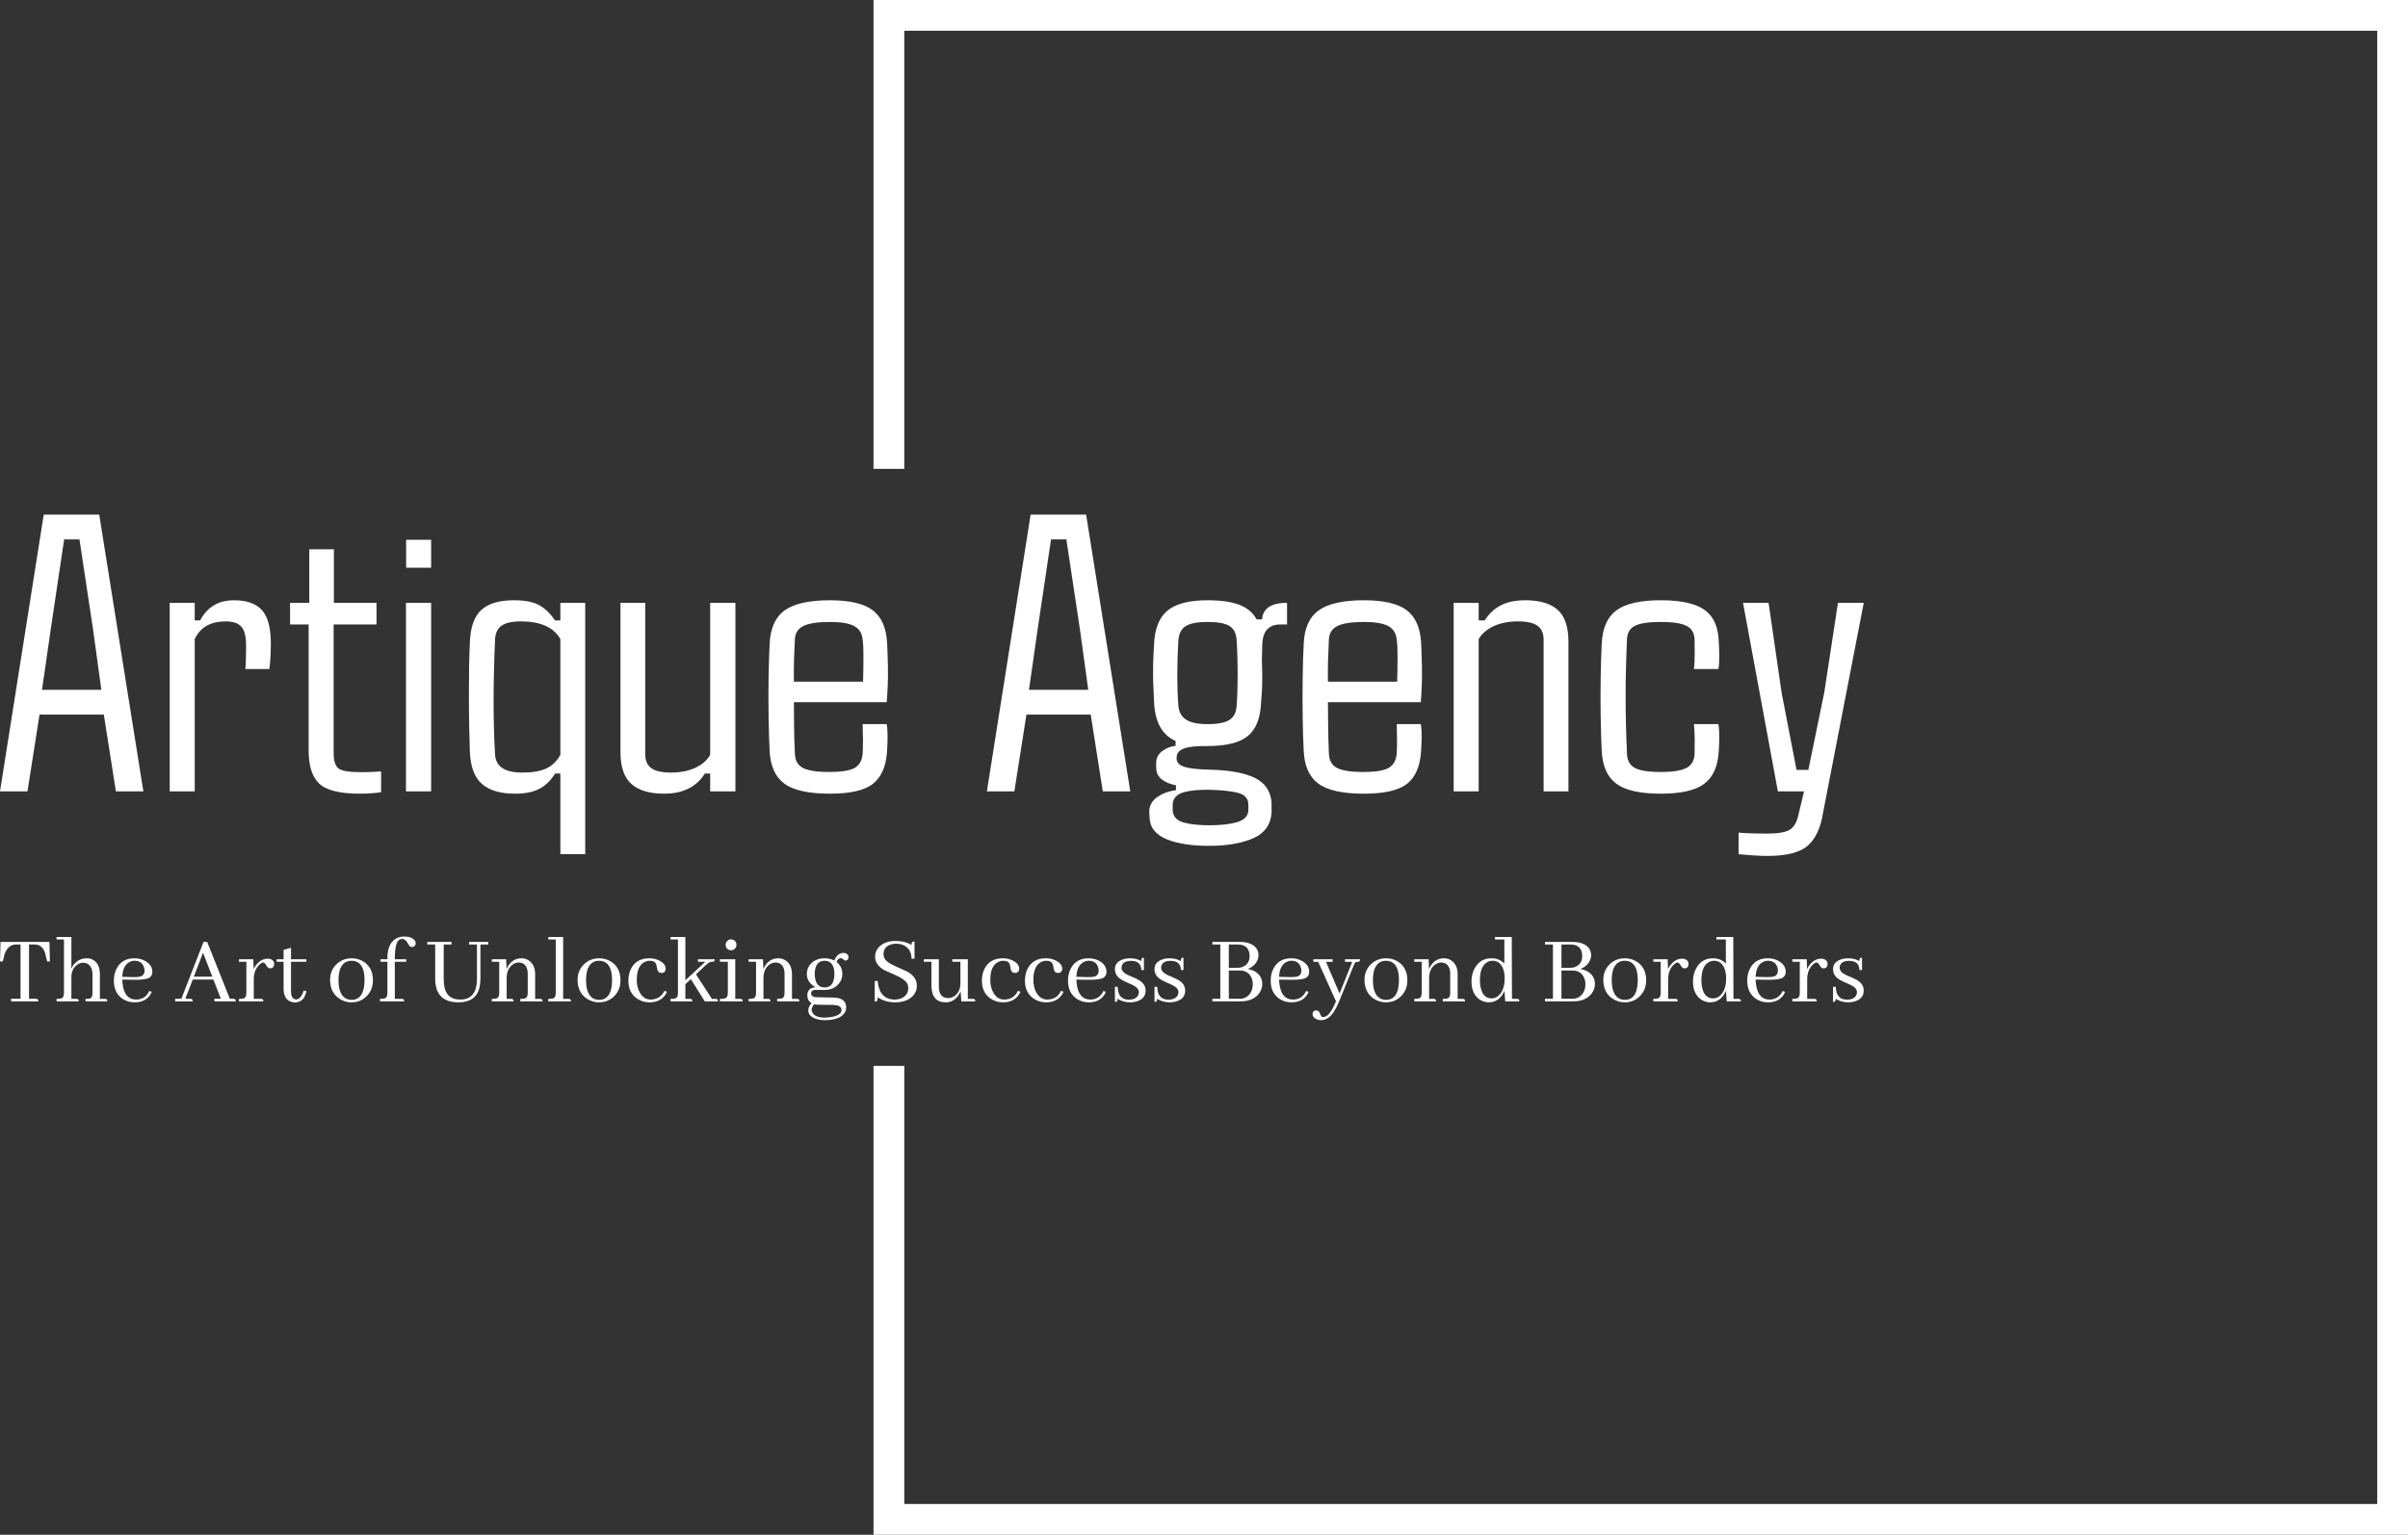 <svg width="400" height="255" viewBox="0 0 400 255" fill="none" xmlns="http://www.w3.org/2000/svg">
<rect x="0" y="0" width="400" height="255" fill="#333333" stroke="none"/>
<g clip-path="url(#clip0_2051_889)">
<path d="M6.567 118.731L4.563 131.487H0L7.266 85.5H16.483L23.815 131.487H19.252L17.248 118.731H6.567ZM10.655 89.616L8.426 104.589L6.976 114.615H16.839L15.455 104.563L13.2 89.616H10.655ZM32.347 106.172V131.487H28.193V100.157H32.347V103.085H33.243C33.806 102.012 34.549 101.186 35.472 100.605C36.395 100.025 37.542 99.734 38.914 99.734C40.971 99.734 42.5 100.275 43.502 101.357C44.496 102.439 44.993 104.312 44.993 106.977C44.993 107.557 44.975 108.243 44.94 109.035C44.896 109.835 44.83 110.543 44.742 111.159H40.746C40.791 110.948 40.817 110.574 40.826 110.037C40.843 109.501 40.856 108.964 40.865 108.428C40.874 107.891 40.878 107.526 40.878 107.333C40.878 105.741 40.61 104.664 40.074 104.101C39.538 103.529 38.681 103.243 37.503 103.243C34.988 103.243 33.27 104.22 32.347 106.172ZM59.801 131.87C56.452 131.87 54.193 131.311 53.023 130.194C51.854 129.078 51.269 127.253 51.269 124.72V103.758H48.184V100.157H51.375V91.265H55.463V100.157H62.544V103.758H55.423V125.168C55.423 126.356 55.669 127.174 56.162 127.622C56.663 128.071 57.911 128.295 59.907 128.295C60.715 128.295 61.34 128.282 61.779 128.255C62.219 128.22 62.729 128.194 63.309 128.176V131.619C62.799 131.707 62.241 131.769 61.634 131.804C61.036 131.848 60.425 131.87 59.801 131.87ZM71.616 89.682V94.326H67.463V89.682H71.616ZM71.616 100.157V131.487H67.436V100.157H71.616ZM97.212 100.157V141.922H93.084V128.519H92.214C91.466 129.706 90.583 130.559 89.563 131.078C88.543 131.606 87.207 131.87 85.555 131.87C83.128 131.87 81.3 131.333 80.069 130.26C78.829 129.188 78.157 127.415 78.051 124.944C78.007 123.871 77.972 122.565 77.946 121.026C77.911 119.478 77.893 117.838 77.893 116.106C77.893 114.382 77.902 112.693 77.919 111.04C77.946 109.386 77.99 107.927 78.051 106.66C78.157 104.162 78.794 102.386 79.963 101.331C81.133 100.266 82.944 99.734 85.396 99.734C87.198 99.734 88.592 100.007 89.576 100.552C90.561 101.098 91.431 101.942 92.187 103.085H93.084V100.157H97.212ZM86.715 128.361C88.429 128.361 89.77 128.137 90.737 127.688C91.704 127.239 92.486 126.488 93.084 125.432V106.172C91.968 104.22 89.779 103.243 86.517 103.243C85.04 103.243 83.968 103.485 83.3 103.969C82.632 104.453 82.275 105.231 82.231 106.304C82.082 109.655 82.003 112.948 81.994 116.185C81.985 119.43 82.064 122.468 82.231 125.3C82.319 127.341 83.814 128.361 86.715 128.361ZM110.306 131.87C107.906 131.87 106.099 131.333 104.886 130.26C103.673 129.188 103.066 127.415 103.066 124.944V100.157H107.181V125.3C107.181 126.356 107.515 127.13 108.183 127.622C108.851 128.115 109.937 128.361 111.44 128.361C112.961 128.361 114.297 128.106 115.449 127.596C116.591 127.077 117.431 126.356 117.967 125.432V100.157H122.16V131.487H117.967V128.519H117.097C115.681 130.753 113.418 131.87 110.306 131.87ZM137.866 131.87C134.323 131.87 131.795 131.311 130.283 130.194C128.771 129.078 127.958 127.253 127.844 124.72C127.765 123.137 127.708 121.268 127.672 119.113C127.637 116.967 127.637 114.813 127.672 112.649C127.708 110.477 127.765 108.586 127.844 106.977C127.958 104.382 128.793 102.527 130.349 101.41C131.905 100.293 134.411 99.734 137.866 99.734C141.127 99.734 143.488 100.28 144.947 101.37C146.406 102.47 147.211 104.272 147.36 106.779C147.404 107.535 147.448 108.846 147.492 110.71C147.536 112.583 147.47 114.571 147.294 116.673H131.879C131.879 118.027 131.888 119.399 131.905 120.789C131.923 122.187 131.967 123.638 132.037 125.142C132.055 126.32 132.503 127.138 133.382 127.596C134.261 128.044 135.712 128.268 137.734 128.268C139.729 128.268 141.136 128.044 141.954 127.596C142.771 127.138 143.219 126.32 143.299 125.142C143.369 123.964 143.369 122.354 143.299 120.314H147.294C147.4 120.938 147.448 121.664 147.439 122.49C147.43 123.317 147.404 124.06 147.36 124.72C147.211 127.253 146.441 129.078 145.052 130.194C143.672 131.311 141.277 131.87 137.866 131.87ZM131.879 113.256H143.365C143.408 111.796 143.43 110.402 143.43 109.074C143.43 107.737 143.386 106.823 143.299 106.33C143.219 105.257 142.758 104.492 141.914 104.035C141.079 103.569 139.729 103.336 137.866 103.336C135.782 103.336 134.297 103.569 133.409 104.035C132.512 104.492 132.055 105.257 132.037 106.33C131.967 107.579 131.919 108.771 131.892 109.905C131.857 111.049 131.853 112.166 131.879 113.256ZM170.503 118.731L168.498 131.487H163.936L171.201 85.5H180.419L187.751 131.487H183.188L181.184 118.731H170.503ZM174.59 89.616L172.362 104.589L170.924 114.615H180.775L179.39 104.563L177.135 89.616H174.59ZM200.858 140.537C197.939 140.537 195.588 140.172 193.803 139.442C192.019 138.712 191.074 137.564 190.968 135.999C190.968 135.823 190.959 135.616 190.942 135.379C190.915 135.15 190.902 134.904 190.902 134.64C190.99 133.699 191.469 132.938 192.339 132.358C193.21 131.778 194.212 131.421 195.346 131.289V130.485C193.227 130.036 192.133 129.113 192.063 127.714C192.045 127.354 192.045 126.989 192.063 126.619C192.089 125.89 192.427 125.278 193.078 124.786C193.737 124.293 194.471 124.003 195.28 123.915V123.11C193.056 122.143 191.865 120.006 191.707 116.699C191.645 115.415 191.597 114.294 191.561 113.335C191.535 112.385 191.531 111.422 191.548 110.446C191.575 109.461 191.627 108.305 191.707 106.977C191.821 104.426 192.568 102.579 193.948 101.436C195.337 100.302 197.553 99.734 200.594 99.734C202.827 99.734 204.599 99.989 205.908 100.5C207.218 101.018 208.163 101.823 208.744 102.914H209.64C209.79 101.076 211.174 100.157 213.794 100.157V103.758H212.673C210.757 103.758 209.759 104.862 209.68 107.069L209.614 109.615C209.658 110.864 209.68 111.994 209.68 113.005C209.68 114.008 209.614 115.239 209.482 116.699C209.377 119.302 208.647 121.162 207.293 122.279C205.939 123.396 203.706 123.955 200.594 123.955C198.792 123.928 197.482 124.065 196.665 124.364C195.856 124.671 195.452 125.168 195.452 125.854V126.105C195.495 126.729 195.944 127.169 196.797 127.424C197.658 127.688 199.087 127.842 201.082 127.886C204.282 127.965 206.735 128.418 208.44 129.245C210.146 130.071 211.073 131.443 211.223 133.361V135.036C211.073 137.05 210.045 138.47 208.137 139.297C206.221 140.124 203.794 140.537 200.858 140.537ZM200.594 120.314C202.317 120.314 203.535 120.076 204.247 119.601C204.968 119.126 205.359 118.353 205.421 117.28C205.535 115.758 205.592 113.982 205.592 111.95C205.592 109.927 205.535 108.076 205.421 106.396C205.359 105.262 204.963 104.466 204.234 104.009C203.504 103.56 202.291 103.336 200.594 103.336C198.898 103.336 197.684 103.569 196.955 104.035C196.225 104.492 195.821 105.293 195.742 106.436C195.504 110.508 195.504 114.1 195.742 117.214C195.821 118.269 196.238 119.047 196.994 119.549C197.742 120.059 198.942 120.314 200.594 120.314ZM200.95 137.12C202.796 137.12 204.304 136.949 205.473 136.606C206.643 136.263 207.271 135.652 207.359 134.772C207.377 134.535 207.381 134.315 207.372 134.112C207.363 133.91 207.359 133.699 207.359 133.479C207.271 132.556 206.656 131.962 205.513 131.698C204.361 131.426 202.84 131.267 200.95 131.223C199.131 131.188 197.676 131.329 196.586 131.646C195.504 131.971 194.911 132.595 194.805 133.519V134.772C194.911 135.713 195.513 136.342 196.612 136.659C197.702 136.966 199.148 137.12 200.95 137.12ZM226.572 131.87C223.029 131.87 220.502 131.311 218.99 130.194C217.478 129.078 216.669 127.253 216.563 124.72C216.475 123.137 216.418 121.268 216.392 119.113C216.357 116.967 216.357 114.813 216.392 112.649C216.418 110.477 216.475 108.586 216.563 106.977C216.669 104.382 217.499 102.527 219.056 101.41C220.612 100.293 223.117 99.734 226.572 99.734C229.833 99.734 232.194 100.28 233.653 101.37C235.112 102.47 235.917 104.272 236.066 106.779C236.11 107.535 236.154 108.846 236.198 110.71C236.242 112.583 236.18 114.571 236.013 116.673H220.585C220.585 118.027 220.598 119.399 220.625 120.789C220.642 122.187 220.682 123.638 220.743 125.142C220.77 126.32 221.223 127.138 222.102 127.596C222.981 128.044 224.427 128.268 226.44 128.268C228.444 128.268 229.851 128.044 230.66 127.596C231.477 127.138 231.93 126.32 232.018 125.142C232.079 123.964 232.079 122.354 232.018 120.314H236.013C236.119 120.938 236.167 121.664 236.159 122.49C236.141 123.317 236.11 124.06 236.066 124.72C235.917 127.253 235.152 129.078 233.772 130.194C232.383 131.311 229.983 131.87 226.572 131.87ZM220.585 113.256H232.084C232.128 111.796 232.15 110.402 232.15 109.074C232.15 107.737 232.106 106.823 232.018 106.33C231.93 105.257 231.468 104.492 230.633 104.035C229.798 103.569 228.444 103.336 226.572 103.336C224.488 103.336 223.003 103.569 222.115 104.035C221.227 104.492 220.77 105.257 220.743 106.33C220.682 107.579 220.634 108.771 220.598 109.905C220.572 111.049 220.568 112.166 220.585 113.256ZM245.626 106.172V131.487H241.473V100.157H245.626V103.085H246.629C247.297 102.012 248.171 101.186 249.253 100.605C250.334 100.025 251.701 99.734 253.354 99.734C255.78 99.734 257.582 100.266 258.76 101.331C259.947 102.386 260.54 104.162 260.54 106.66V131.487H256.413V106.304C256.413 105.231 256.075 104.453 255.398 103.969C254.721 103.485 253.631 103.243 252.127 103.243C250.633 103.243 249.314 103.498 248.171 104.009C247.037 104.527 246.189 105.249 245.626 106.172ZM285.45 111.159H281.388C281.476 110.411 281.516 109.554 281.507 108.586C281.498 107.619 281.494 106.867 281.494 106.33C281.468 105.196 281.019 104.413 280.149 103.982C279.287 103.551 277.868 103.336 275.89 103.336C273.868 103.336 272.43 103.551 271.578 103.982C270.716 104.413 270.277 105.196 270.259 106.33C270.11 109.707 270.035 112.847 270.035 115.749C270.035 118.66 270.11 121.791 270.259 125.142C270.277 126.32 270.716 127.138 271.578 127.596C272.43 128.044 273.859 128.268 275.863 128.268C277.832 128.268 279.257 128.044 280.136 127.596C281.015 127.138 281.468 126.32 281.494 125.142C281.494 124.562 281.498 123.858 281.507 123.031C281.516 122.205 281.476 121.299 281.388 120.314H285.45C285.555 120.938 285.604 121.664 285.595 122.49C285.586 123.317 285.56 124.06 285.516 124.72C285.384 127.253 284.593 129.078 283.142 130.194C281.701 131.311 279.274 131.87 275.863 131.87C272.426 131.87 269.96 131.311 268.466 130.194C266.98 129.078 266.18 127.253 266.066 124.72C265.987 123.137 265.929 121.268 265.894 119.113C265.859 116.967 265.859 114.813 265.894 112.649C265.929 110.477 265.987 108.586 266.066 106.977C266.18 104.382 266.993 102.527 268.505 101.41C270.017 100.293 272.479 99.734 275.89 99.734C279.283 99.734 281.723 100.28 283.208 101.37C284.703 102.47 285.472 104.272 285.516 106.779C285.56 107.43 285.586 108.168 285.595 108.995C285.604 109.822 285.555 110.543 285.45 111.159ZM293.626 142.212C292.94 142.212 292.118 142.182 291.16 142.12C290.21 142.05 289.424 141.984 288.799 141.922V138.347C290.127 138.453 291.692 138.505 293.494 138.505C295.401 138.505 296.694 138.277 297.371 137.819C298.048 137.353 298.505 136.54 298.742 135.379L299.678 131.487H295.327L289.538 100.157H293.784L295.946 115.09L298.426 127.912H300.39L303.028 115.09L305.309 100.157H309.595L302.83 135.062C302.425 137.595 301.568 139.42 300.258 140.537C298.949 141.654 296.738 142.212 293.626 142.212Z" fill="white"/>
<path d="M1.848 166.374H6.37C6.37 166.133 6.281 165.996 6.104 165.963C6.05 165.951 5.996 165.946 5.942 165.946H4.824V156.931H5.777C6.664 156.931 7.256 157.469 7.552 158.545C7.552 158.587 7.558 158.62 7.569 158.643L7.831 159.744H8.293L8.209 156.503H0.087L0.006 159.744H0.467L0.73 158.643C1.08 157.569 1.677 156.999 2.521 156.931H3.41V165.946H1.848V166.374ZM12.68 165.963H11.859V162.409C11.859 161.412 12.204 160.688 12.896 160.239C13.181 160.053 13.476 159.96 13.781 159.96C14.45 159.96 14.916 160.272 15.179 160.896C15.3 161.193 15.361 161.522 15.361 161.883V164.976C15.361 165.481 15.241 165.783 15 165.882C14.845 165.936 14.582 165.963 14.209 165.963V166.374H17.829C17.829 166.133 17.746 166.002 17.58 165.979C17.537 165.968 17.483 165.963 17.418 165.963H16.593V161.883C16.593 160.688 16.199 159.877 15.411 159.448C15.104 159.295 14.775 159.219 14.425 159.219C13.614 159.219 12.934 159.515 12.384 160.108C12.155 160.359 11.98 160.645 11.859 160.964V155.681H9.394V156.092H10.626V164.976C10.626 165.481 10.484 165.783 10.199 165.882C10.035 165.936 9.767 165.963 9.394 165.963V166.374H13.091C13.091 166.133 13.009 166.002 12.845 165.979C12.803 165.968 12.748 165.963 12.68 165.963ZM22.348 159.63C23.116 159.63 23.625 159.953 23.877 160.6C23.964 160.809 24.008 161.033 24.008 161.273C24.008 161.821 23.745 162.156 23.22 162.277C22.946 162.333 22.557 162.356 22.052 162.345L20.311 162.294C20.364 161.034 20.775 160.212 21.543 159.828C21.794 159.696 22.063 159.63 22.348 159.63ZM25.21 164.794L24.799 164.645C24.415 165.479 23.796 165.95 22.94 166.06C22.83 166.071 22.726 166.077 22.627 166.077C21.476 166.077 20.753 165.392 20.459 164.022C20.371 163.638 20.322 163.216 20.311 162.756L22.284 162.789C23.619 162.81 24.479 162.683 24.863 162.409C25.16 162.191 25.308 161.879 25.308 161.472C25.308 160.727 24.929 160.135 24.173 159.697C23.636 159.378 23.017 159.219 22.314 159.219C20.945 159.219 19.964 159.789 19.371 160.93C19.066 161.52 18.913 162.189 18.913 162.934C18.913 164.295 19.4 165.305 20.375 165.963C20.956 166.347 21.619 166.539 22.365 166.539C23.548 166.539 24.419 166.111 24.978 165.255C25.065 165.102 25.143 164.949 25.21 164.794ZM35.615 166.374H39.167C39.167 166.133 39.08 165.996 38.905 165.963C38.849 165.951 38.794 165.946 38.74 165.946H38.181L34.416 156.503H33.807L30.123 165.946H29.089V166.374H32.015C32.015 166.133 31.928 165.996 31.753 165.963C31.697 165.951 31.642 165.946 31.588 165.946H30.783L32.015 162.756H35.45L36.682 165.946H35.615V166.374ZM33.726 158.299L35.271 162.277H32.194L33.726 158.299ZM43.343 165.963H42.157V162.688C42.157 161.691 42.465 160.891 43.08 160.286C43.32 160.057 43.522 159.937 43.686 159.926C43.873 159.926 44.043 160.063 44.198 160.337C44.373 160.645 44.537 160.82 44.69 160.862C44.755 160.885 44.821 160.896 44.888 160.896C45.216 160.896 45.424 160.737 45.511 160.418C45.534 160.353 45.545 160.288 45.545 160.222C45.545 159.728 45.292 159.426 44.787 159.316C44.68 159.296 44.576 159.286 44.477 159.286C43.82 159.286 43.233 159.566 42.717 160.125C42.476 160.387 42.284 160.683 42.141 161.011L42.077 159.384H39.693V159.795H40.925V164.976C40.925 165.481 40.782 165.783 40.497 165.882C40.334 165.936 40.065 165.963 39.693 165.963V166.374H43.754C43.754 166.133 43.672 166.002 43.508 165.979C43.463 165.968 43.408 165.963 43.343 165.963ZM45.956 159.384V159.795H47.107V164.433C47.184 165.803 47.813 166.511 48.996 166.555C50.004 166.555 50.635 165.936 50.889 164.696C50.889 164.685 50.889 164.673 50.889 164.662L50.444 164.581C50.17 165.491 49.77 165.984 49.242 166.06C48.652 166.038 48.351 165.616 48.34 164.794V159.795H50.889V159.384H48.34V157.474L47.107 157.821V159.384H45.956ZM56.229 162.87C56.229 161.17 56.695 160.134 57.627 159.761C57.869 159.673 58.122 159.63 58.384 159.63C59.601 159.63 60.308 160.398 60.506 161.934C60.537 162.196 60.553 162.486 60.553 162.803C60.553 164.647 60.049 165.727 59.041 166.043C58.843 166.1 58.64 166.128 58.432 166.128C57.325 166.128 56.629 165.47 56.344 164.154C56.267 163.77 56.229 163.342 56.229 162.87ZM58.432 159.219C57.381 159.219 56.504 159.58 55.802 160.303C55.155 160.972 54.832 161.806 54.832 162.803C54.832 164.186 55.336 165.223 56.344 165.912C56.959 166.33 57.639 166.539 58.384 166.539C59.437 166.539 60.308 166.166 60.997 165.42C61.633 164.74 61.95 163.89 61.95 162.87C61.95 161.489 61.441 160.464 60.422 159.795C59.82 159.411 59.157 159.219 58.432 159.219ZM66.735 165.963H65.584V159.795H67.476V159.384H65.584V159.286C65.584 157.411 65.863 156.346 66.422 156.092C66.543 156.039 66.675 156.012 66.816 156.012C67.157 156.012 67.442 156.214 67.671 156.618C67.869 156.971 68.011 157.179 68.099 157.245C68.187 157.31 68.285 157.342 68.395 157.342C68.757 157.342 68.971 157.19 69.038 156.884C69.047 156.828 69.052 156.779 69.052 156.736C69.052 156.329 68.778 156.01 68.23 155.779C67.914 155.66 67.558 155.601 67.163 155.601C66.132 155.601 65.365 156.028 64.86 156.884C64.521 157.475 64.351 158.22 64.351 159.121V159.384H63.2V159.795H64.351V164.976C64.351 165.481 64.209 165.783 63.924 165.882C63.76 165.936 63.491 165.963 63.119 165.963V166.374H67.146C67.146 166.133 67.064 166.002 66.9 165.979C66.855 165.968 66.8 165.963 66.735 165.963ZM70.975 156.503V156.931H72.291V162.671C72.314 165.238 73.591 166.527 76.123 166.539C78.052 166.539 79.219 165.749 79.625 164.17C79.744 163.688 79.804 163.139 79.804 162.523V156.931H81.12V156.503H77.915V156.931H79.228V162.624C79.228 164.751 78.439 165.896 76.861 166.06C76.731 166.071 76.599 166.077 76.467 166.077C75.129 166.077 74.285 165.512 73.934 164.383C73.782 163.889 73.706 163.286 73.706 162.574V156.931H75.005V156.503H70.975ZM84.902 165.963H84.161V162.409C84.195 161.389 84.556 160.655 85.245 160.206C85.541 160.019 85.844 159.926 86.151 159.926C86.82 159.926 87.275 160.238 87.515 160.862C87.614 161.116 87.663 161.401 87.663 161.718V164.976C87.663 165.481 87.52 165.783 87.235 165.882C87.071 165.936 86.803 165.963 86.43 165.963V166.374H90.128C90.128 166.133 90.046 166.002 89.882 165.979C89.839 165.968 89.784 165.963 89.717 165.963H88.895V161.883C88.895 160.787 88.517 160.003 87.761 159.532C87.41 159.323 87.032 159.219 86.626 159.219C85.815 159.219 85.147 159.542 84.622 160.189C84.425 160.44 84.265 160.72 84.144 161.028L84.08 159.384H81.696V159.795H82.928V164.976C82.928 165.481 82.786 165.783 82.501 165.882C82.337 165.936 82.069 165.963 81.696 165.963V166.374H85.312C85.312 166.133 85.231 166.002 85.067 165.979C85.022 165.968 84.967 165.963 84.902 165.963ZM94.438 165.963H93.549V155.681H91.081V156.092H92.317V164.976C92.317 165.481 92.174 165.783 91.889 165.882C91.723 165.936 91.453 165.963 91.081 165.963V166.374H94.849C94.849 166.133 94.766 166.002 94.6 165.979C94.557 165.968 94.503 165.963 94.438 165.963ZM97.347 162.87C97.347 161.17 97.813 160.134 98.745 159.761C98.985 159.673 99.236 159.63 99.499 159.63C100.716 159.63 101.423 160.398 101.62 161.934C101.654 162.196 101.671 162.486 101.671 162.803C101.671 164.647 101.166 165.727 100.156 166.043C99.96 166.1 99.758 166.128 99.549 166.128C98.443 166.128 97.747 165.47 97.462 164.154C97.385 163.77 97.347 163.342 97.347 162.87ZM99.549 159.219C98.497 159.219 97.62 159.58 96.92 160.303C96.271 160.972 95.946 161.806 95.946 162.803C95.946 164.186 96.451 165.223 97.462 165.912C98.075 166.33 98.754 166.539 99.499 166.539C100.552 166.539 101.424 166.166 102.115 165.42C102.751 164.74 103.068 163.89 103.068 162.87C103.068 161.489 102.559 160.464 101.539 159.795C100.936 159.411 100.272 159.219 99.549 159.219ZM104.381 162.951C104.381 164.278 104.87 165.271 105.846 165.929C106.448 166.335 107.133 166.539 107.9 166.539C109.041 166.539 109.902 166.138 110.483 165.336C110.613 165.15 110.716 164.963 110.793 164.777L110.365 164.629C109.961 165.495 109.293 165.973 108.362 166.06C108.274 166.071 108.186 166.077 108.099 166.077C107.32 166.077 106.712 165.687 106.274 164.908C105.944 164.318 105.779 163.616 105.779 162.803C105.779 161.368 106.157 160.409 106.914 159.926C107.232 159.728 107.584 159.63 107.968 159.63C108.558 159.63 108.914 159.86 109.035 160.32C109.057 160.408 109.084 160.545 109.116 160.731C109.183 161.171 109.304 161.445 109.48 161.553C109.59 161.609 109.71 161.643 109.84 161.654C110.212 161.674 110.448 161.52 110.547 161.193C110.569 161.116 110.581 161.044 110.581 160.977C110.581 160.418 110.225 159.957 109.513 159.596C109.008 159.344 108.459 159.219 107.867 159.219C106.398 159.219 105.374 159.816 104.792 161.011C104.518 161.581 104.381 162.228 104.381 162.951ZM114.591 165.963H113.85V163.527L114.756 162.688L117.073 166.374H119.261C119.261 166.133 119.18 166.002 119.016 165.979C118.971 165.968 118.916 165.963 118.851 165.963H118.258L115.611 161.883L117.157 160.435C117.541 160.073 117.831 159.871 118.029 159.828C118.117 159.806 118.215 159.795 118.325 159.795C118.566 159.795 118.697 159.713 118.719 159.549C118.731 159.493 118.736 159.438 118.736 159.384H115.938V159.795H117.174L113.85 162.87V155.681H111.385V156.092H112.618V164.976C112.618 165.481 112.475 165.783 112.19 165.882C112.026 165.936 111.758 165.963 111.385 165.963V166.374H115.002C115.002 166.133 114.92 166.002 114.756 165.979C114.711 165.968 114.656 165.963 114.591 165.963ZM122.959 165.963H122.137V159.384H119.588V159.795H120.905V164.976C120.905 165.481 120.734 165.787 120.393 165.895C120.229 165.94 119.961 165.963 119.588 165.963V166.374H123.37C123.37 166.133 123.288 166.002 123.124 165.979C123.07 165.968 123.015 165.963 122.959 165.963ZM122.336 156.982C122.336 156.598 122.165 156.324 121.824 156.16C121.694 156.104 121.568 156.076 121.447 156.076C121.063 156.076 120.789 156.252 120.625 156.604C120.569 156.724 120.541 156.849 120.541 156.982C120.541 157.388 120.723 157.668 121.087 157.821C121.206 157.863 121.326 157.885 121.447 157.885C121.831 157.885 122.099 157.709 122.252 157.359C122.308 157.24 122.336 157.114 122.336 156.982ZM127.562 165.963H126.821V162.409C126.855 161.389 127.217 160.655 127.909 160.206C128.205 160.019 128.506 159.926 128.811 159.926C129.48 159.926 129.936 160.238 130.178 160.862C130.275 161.116 130.323 161.401 130.323 161.718V164.976C130.323 165.481 130.182 165.783 129.899 165.882C129.733 165.936 129.463 165.963 129.091 165.963V166.374H132.791C132.791 166.133 132.709 166.002 132.545 165.979C132.5 165.968 132.445 165.963 132.38 165.963H131.559V161.883C131.559 160.787 131.181 160.003 130.424 159.532C130.074 159.323 129.696 159.219 129.289 159.219C128.479 159.219 127.81 159.542 127.282 160.189C127.085 160.44 126.927 160.72 126.808 161.028L126.74 159.384H124.356V159.795H125.589V164.976C125.589 165.481 125.446 165.783 125.161 165.882C124.997 165.936 124.729 165.963 124.356 165.963V166.374H127.973C127.973 166.133 127.891 166.002 127.727 165.979C127.682 165.968 127.627 165.963 127.562 165.963ZM135.337 161.816C135.359 160.37 135.908 159.641 136.983 159.63C138.057 159.652 138.599 160.381 138.61 161.816C138.587 163.309 138.045 164.06 136.983 164.069C135.897 164.049 135.348 163.298 135.337 161.816ZM137 159.219C136.013 159.219 135.228 159.536 134.647 160.172C134.231 160.643 134.024 161.197 134.024 161.833C134.024 162.666 134.429 163.357 135.239 163.908C135.316 163.962 135.393 164.011 135.472 164.056C134.769 164.056 134.33 164.357 134.155 164.959C134.121 165.102 134.104 165.245 134.104 165.387C134.116 165.968 134.351 166.402 134.812 166.687C134.45 167.071 134.269 167.459 134.269 167.852C134.269 168.456 134.625 168.907 135.337 169.203C135.788 169.401 136.343 169.5 137 169.5C138.666 169.5 139.767 169.093 140.304 168.28C140.479 168.006 140.566 167.716 140.566 167.411C140.566 166.468 140.024 165.924 138.94 165.781C138.796 165.758 138.648 165.747 138.495 165.747L135.502 165.683C134.999 165.649 134.742 165.43 134.731 165.026C134.731 164.741 134.911 164.559 135.273 164.48C135.349 164.471 135.431 164.467 135.519 164.467L136.967 164.48C137.941 164.48 138.719 164.152 139.3 163.497C139.718 163.025 139.926 162.465 139.926 161.816C139.915 160.994 139.598 160.337 138.974 159.845C139.072 159.493 139.259 159.284 139.532 159.219C139.575 159.207 139.619 159.202 139.664 159.202C139.816 159.202 139.98 159.284 140.155 159.448C140.277 159.558 140.387 159.613 140.485 159.613C140.759 159.548 140.918 159.372 140.96 159.087C140.96 158.748 140.802 158.518 140.485 158.397C140.364 158.352 140.243 158.329 140.122 158.329C139.608 158.329 139.191 158.559 138.872 159.02C138.754 159.197 138.66 159.389 138.593 159.596C138.101 159.344 137.57 159.219 137 159.219ZM137 169.072C135.914 169.072 135.228 168.787 134.943 168.216C134.867 168.063 134.828 167.91 134.828 167.755C134.84 167.458 134.971 167.162 135.222 166.865C135.442 166.91 135.623 166.933 135.765 166.933L138.297 166.966C139.121 166.978 139.598 167.164 139.728 167.526C139.761 167.613 139.778 167.722 139.778 167.852C139.778 168.335 139.328 168.687 138.428 168.907C137.99 169.017 137.514 169.072 137 169.072ZM152.305 163.79C152.305 162.815 151.778 162.031 150.725 161.438C150.519 161.328 149.878 161.038 148.803 160.566C147.826 160.151 147.212 159.724 146.961 159.286C146.831 159.043 146.765 158.785 146.765 158.511C146.765 157.777 147.121 157.267 147.833 156.982C148.14 156.861 148.48 156.8 148.853 156.8C149.774 156.8 150.475 157.113 150.958 157.74C151.274 158.166 151.427 158.686 151.416 159.299H151.911V156.423C151.648 156.423 151.494 156.505 151.449 156.669C151.427 156.745 151.416 156.849 151.416 156.982C150.639 156.553 149.762 156.338 148.786 156.338C147.603 156.338 146.682 156.667 146.025 157.325C145.585 157.788 145.365 158.326 145.365 158.939C145.365 159.86 145.88 160.611 146.91 161.193C147.097 161.291 147.722 161.571 148.786 162.031C149.774 162.469 150.399 162.913 150.661 163.362C150.803 163.616 150.873 163.891 150.873 164.187C150.873 164.953 150.501 165.507 149.756 165.848C149.405 166.001 149.017 166.077 148.59 166.077C146.911 166.055 145.979 165.029 145.792 163.002H145.301V166.407C145.563 166.407 145.717 166.33 145.762 166.175C145.782 166.087 145.792 165.929 145.792 165.7C146.636 166.259 147.596 166.539 148.671 166.539C149.931 166.539 150.906 166.198 151.597 165.518C152.069 165.035 152.305 164.459 152.305 163.79ZM161.595 165.963H160.77V159.384H158.191V159.795H159.537V163.349C159.537 164.334 159.193 165.058 158.504 165.518C158.196 165.727 157.877 165.831 157.547 165.831C156.65 165.831 156.13 165.371 155.988 164.45C155.966 164.295 155.955 164.13 155.955 163.955V159.384H153.456V159.795H154.722V163.709C154.731 165.584 155.515 166.527 157.073 166.539C157.894 166.539 158.568 166.204 159.093 165.535C159.291 165.283 159.45 165.004 159.571 164.696L159.686 166.374H162.006C162.006 166.133 161.923 166.002 161.757 165.979C161.714 165.968 161.66 165.963 161.595 165.963ZM163.107 162.951C163.107 164.278 163.594 165.271 164.568 165.929C165.172 166.335 165.857 166.539 166.622 166.539C167.763 166.539 168.624 166.138 169.205 165.336C169.337 165.15 169.442 164.963 169.518 164.777L169.09 164.629C168.684 165.495 168.015 165.973 167.084 166.06C166.996 166.071 166.908 166.077 166.821 166.077C166.042 166.077 165.434 165.687 164.996 164.908C164.668 164.318 164.504 163.616 164.504 162.803C164.504 161.368 164.881 160.409 165.636 159.926C165.954 159.728 166.306 159.63 166.69 159.63C167.282 159.63 167.638 159.86 167.757 160.32C167.779 160.408 167.808 160.545 167.841 160.731C167.906 161.171 168.026 161.445 168.202 161.553C168.311 161.609 168.433 161.643 168.565 161.654C168.938 161.674 169.174 161.52 169.272 161.193C169.293 161.116 169.303 161.044 169.303 160.977C169.303 160.418 168.947 159.957 168.235 159.596C167.73 159.344 167.182 159.219 166.592 159.219C165.122 159.219 164.097 159.816 163.518 161.011C163.244 161.581 163.107 162.228 163.107 162.951ZM170.256 162.951C170.256 164.278 170.744 165.271 171.72 165.929C172.322 166.335 173.007 166.539 173.774 166.539C174.915 166.539 175.776 166.138 176.357 165.336C176.487 165.15 176.592 164.963 176.67 164.777L176.243 164.629C175.836 165.495 175.167 165.973 174.236 166.06C174.148 166.071 174.061 166.077 173.973 166.077C173.194 166.077 172.586 165.687 172.148 164.908C171.818 164.318 171.653 163.616 171.653 162.803C171.653 161.368 172.031 160.409 172.788 159.926C173.107 159.728 173.458 159.63 173.842 159.63C174.432 159.63 174.788 159.86 174.909 160.32C174.932 160.408 174.96 160.545 174.993 160.731C175.058 161.171 175.179 161.445 175.354 161.553C175.464 161.609 175.584 161.643 175.714 161.654C176.087 161.674 176.322 161.52 176.421 161.193C176.443 161.116 176.455 161.044 176.455 160.977C176.455 160.418 176.099 159.957 175.387 159.596C174.882 159.344 174.333 159.219 173.741 159.219C172.273 159.219 171.248 159.816 170.666 161.011C170.392 161.581 170.256 162.228 170.256 162.951ZM180.846 159.63C181.611 159.63 182.121 159.953 182.374 160.6C182.462 160.809 182.506 161.033 182.506 161.273C182.506 161.821 182.242 162.156 181.714 162.277C181.441 162.333 181.052 162.356 180.549 162.345L178.805 162.294C178.861 161.034 179.272 160.212 180.037 159.828C180.291 159.696 180.561 159.63 180.846 159.63ZM183.704 164.794L183.294 164.645C182.91 165.479 182.29 165.95 181.435 166.06C181.327 166.071 181.224 166.077 181.125 166.077C179.974 166.077 179.25 165.392 178.953 164.022C178.866 163.638 178.816 163.216 178.805 162.756L180.778 162.789C182.116 162.81 182.977 162.683 183.361 162.409C183.655 162.191 183.802 161.879 183.802 161.472C183.802 160.727 183.425 160.135 182.671 159.697C182.132 159.378 181.512 159.219 180.812 159.219C179.44 159.219 178.459 159.789 177.869 160.93C177.561 161.52 177.408 162.189 177.408 162.934C177.408 164.295 177.896 165.305 178.872 165.963C179.452 166.347 180.114 166.539 180.859 166.539C182.044 166.539 182.917 166.111 183.475 165.255C183.563 165.102 183.639 164.949 183.704 164.794ZM187.503 166.094C188.259 166.094 188.769 165.864 189.031 165.403C189.13 165.239 189.18 165.059 189.18 164.861C189.18 164.401 188.845 164.005 188.176 163.675C188.035 163.599 187.799 163.49 187.469 163.349C186.571 162.976 185.974 162.624 185.678 162.294C185.359 161.933 185.2 161.51 185.2 161.028C185.2 160.271 185.616 159.738 186.449 159.431C186.833 159.289 187.249 159.219 187.698 159.219C188.423 159.219 189.048 159.372 189.574 159.68C189.574 159.361 189.65 159.18 189.803 159.138C189.87 159.126 189.942 159.121 190.018 159.121V161.176H189.59C189.568 160.167 189.009 159.658 187.914 159.646C187.092 159.646 186.582 159.888 186.385 160.371C186.329 160.501 186.301 160.638 186.301 160.782C186.301 161.253 186.641 161.653 187.321 161.981C187.476 162.057 187.717 162.162 188.045 162.294C188.934 162.656 189.525 163.002 189.819 163.332C190.138 163.682 190.298 164.099 190.298 164.581C190.298 165.468 189.826 166.06 188.883 166.357C188.522 166.478 188.127 166.539 187.698 166.539C186.91 166.527 186.225 166.33 185.644 165.946C185.644 166.231 185.573 166.396 185.432 166.441C185.365 166.45 185.287 166.454 185.2 166.454V163.955H185.661C185.683 165.37 186.297 166.083 187.503 166.094ZM194.079 166.094C194.836 166.094 195.345 165.864 195.608 165.403C195.707 165.239 195.756 165.059 195.756 164.861C195.756 164.401 195.421 164.005 194.752 163.675C194.609 163.599 194.373 163.49 194.045 163.349C193.147 162.976 192.55 162.624 192.254 162.294C191.935 161.933 191.776 161.51 191.776 161.028C191.776 160.271 192.192 159.738 193.025 159.431C193.409 159.289 193.825 159.219 194.274 159.219C194.999 159.219 195.625 159.372 196.15 159.68C196.15 159.361 196.226 159.18 196.379 159.138C196.446 159.126 196.518 159.121 196.594 159.121V161.176H196.167C196.144 160.167 195.585 159.658 194.49 159.646C193.668 159.646 193.159 159.888 192.961 160.371C192.905 160.501 192.877 160.638 192.877 160.782C192.877 161.253 193.217 161.653 193.897 161.981C194.05 162.057 194.291 162.162 194.621 162.294C195.508 162.656 196.099 163.002 196.396 163.332C196.714 163.682 196.874 164.099 196.874 164.581C196.874 165.468 196.402 166.06 195.46 166.357C195.098 166.478 194.703 166.539 194.274 166.539C193.486 166.527 192.802 166.33 192.22 165.946C192.22 166.231 192.15 166.396 192.008 166.441C191.941 166.45 191.863 166.454 191.776 166.454V163.955H192.237C192.26 165.37 192.874 166.083 194.079 166.094ZM209.053 158.74C209.053 157.907 208.659 157.288 207.871 156.884C207.355 156.63 206.736 156.503 206.013 156.503H201.393V156.931H202.709V165.946H201.393V166.374H206.063C207.477 166.374 208.513 165.924 209.171 165.026C209.51 164.554 209.68 164.039 209.68 163.48C209.68 162.602 209.29 161.921 208.511 161.438C208.15 161.23 207.733 161.081 207.262 160.994C208.052 160.697 208.595 160.199 208.892 159.498C208.999 159.235 209.053 158.983 209.053 158.74ZM204.124 156.931H205.619C206.748 156.931 207.389 157.431 207.541 158.43C207.564 158.572 207.575 158.719 207.575 158.872C207.575 159.586 207.296 160.124 206.737 160.485C206.409 160.694 206.025 160.798 205.585 160.798H204.124V156.931ZM204.124 161.243H205.898C206.895 161.243 207.564 161.665 207.905 162.51C208.035 162.815 208.1 163.149 208.1 163.51C208.1 164.355 207.827 165.013 207.279 165.484C206.917 165.792 206.484 165.946 205.979 165.946H204.124V161.243ZM214.512 159.63C215.279 159.63 215.789 159.953 216.04 160.6C216.128 160.809 216.172 161.033 216.172 161.273C216.172 161.821 215.909 162.156 215.384 162.277C215.11 162.333 214.72 162.356 214.215 162.345L212.474 162.294C212.528 161.034 212.939 160.212 213.707 159.828C213.958 159.696 214.227 159.63 214.512 159.63ZM217.374 164.794L216.963 164.645C216.579 165.479 215.96 165.95 215.104 166.06C214.994 166.071 214.89 166.077 214.791 166.077C213.642 166.077 212.919 165.392 212.623 164.022C212.535 163.638 212.486 163.216 212.474 162.756L214.448 162.789C215.786 162.81 216.645 162.683 217.027 162.409C217.323 162.191 217.472 161.879 217.472 161.472C217.472 160.727 217.093 160.135 216.337 159.697C215.8 159.378 215.182 159.219 214.481 159.219C213.11 159.219 212.129 159.789 211.538 160.93C211.231 161.52 211.077 162.189 211.077 162.934C211.077 164.295 211.564 165.305 212.538 165.963C213.12 166.347 213.783 166.539 214.529 166.539C215.714 166.539 216.586 166.111 217.145 165.255C217.232 165.102 217.309 164.949 217.374 164.794ZM219.741 168.988C219.566 168.988 219.435 168.856 219.347 168.593C219.226 168.266 219.11 168.063 219 167.987C218.901 167.92 218.787 167.886 218.657 167.886C218.304 167.886 218.101 168.04 218.047 168.348C218.036 168.39 218.031 168.428 218.031 168.462C218.031 168.88 218.272 169.182 218.754 169.368C218.974 169.456 219.205 169.5 219.445 169.5C220.311 169.5 221.062 168.967 221.697 167.903C221.96 167.476 222.212 166.966 222.452 166.374L224.886 160.371C224.996 160.063 225.117 159.888 225.25 159.845C225.326 159.823 225.414 159.811 225.513 159.811C225.73 159.811 225.856 159.751 225.89 159.63C225.912 159.564 225.923 159.482 225.923 159.384H223.425V159.811H224.624L222.519 165.073L220.266 159.811H221.367V159.384H218.162V159.811H218.967L221.926 166.374C221.314 167.822 220.739 168.661 220.202 168.89C220.047 168.955 219.894 168.988 219.741 168.988ZM228.058 162.87C228.058 161.17 228.524 160.134 229.456 159.761C229.698 159.673 229.951 159.63 230.213 159.63C231.43 159.63 232.137 160.398 232.335 161.934C232.366 162.196 232.382 162.486 232.382 162.803C232.382 164.647 231.878 165.727 230.87 166.043C230.672 166.1 230.47 166.128 230.264 166.128C229.155 166.128 228.458 165.47 228.173 164.154C228.096 163.77 228.058 163.342 228.058 162.87ZM230.264 159.219C229.211 159.219 228.333 159.58 227.631 160.303C226.984 160.972 226.661 161.806 226.661 162.803C226.661 164.186 227.165 165.223 228.173 165.912C228.788 166.33 229.468 166.539 230.213 166.539C231.266 166.539 232.137 166.166 232.826 165.42C233.462 164.74 233.779 163.89 233.779 162.87C233.779 161.489 233.27 160.464 232.251 159.795C231.649 159.411 230.987 159.219 230.264 159.219ZM238.137 165.963H237.396V162.409C237.429 161.389 237.792 160.655 238.483 160.206C238.78 160.019 239.08 159.926 239.386 159.926C240.055 159.926 240.51 160.238 240.753 160.862C240.849 161.116 240.898 161.401 240.898 161.718V164.976C240.898 165.481 240.756 165.783 240.473 165.882C240.307 165.936 240.038 165.963 239.665 165.963V166.374H243.366C243.366 166.133 243.284 166.002 243.12 165.979C243.075 165.968 243.02 165.963 242.955 165.963H242.133V161.883C242.133 160.787 241.755 160.003 240.999 159.532C240.649 159.323 240.27 159.219 239.864 159.219C239.054 159.219 238.385 159.542 237.857 160.189C237.659 160.44 237.501 160.72 237.382 161.028L237.315 159.384H234.931V159.795H236.163V164.976C236.163 165.481 236.021 165.783 235.736 165.882C235.572 165.936 235.304 165.963 234.931 165.963V166.374H238.547C238.547 166.133 238.465 166.002 238.302 165.979C238.257 165.968 238.202 165.963 238.137 165.963ZM249.909 164.629L250.04 166.374H252.39C252.39 166.133 252.308 166.002 252.144 165.979C252.102 165.968 252.047 165.963 251.979 165.963H251.158L251.124 155.681H248.329V156.092H249.892V160.108C249.355 159.515 248.632 159.219 247.723 159.219C246.518 159.219 245.607 159.755 244.992 160.829C244.62 161.487 244.433 162.228 244.433 163.052C244.433 164.411 244.861 165.402 245.716 166.027C246.199 166.368 246.731 166.539 247.312 166.539C248.507 166.516 249.372 165.879 249.909 164.629ZM245.831 162.853C245.831 161.308 246.247 160.305 247.08 159.845C247.343 159.701 247.633 159.63 247.952 159.63C248.751 159.63 249.322 160.057 249.663 160.913C249.849 161.373 249.942 161.916 249.942 162.54C249.942 163.856 249.613 164.81 248.956 165.403C248.605 165.722 248.205 165.882 247.753 165.882C246.856 165.882 246.27 165.333 245.996 164.234C245.886 163.83 245.831 163.37 245.831 162.853ZM264.31 158.74C264.31 157.907 263.915 157.288 263.125 156.884C262.611 156.63 261.993 156.503 261.27 156.503H256.646V156.931H257.963V165.946H256.646V166.374H261.317C262.731 166.374 263.767 165.924 264.425 165.026C264.764 164.554 264.933 164.039 264.933 163.48C264.933 162.602 264.545 161.921 263.768 161.438C263.407 161.23 262.99 161.081 262.519 160.994C263.307 160.697 263.849 160.199 264.145 159.498C264.255 159.235 264.31 158.983 264.31 158.74ZM259.377 156.931H260.872C262.002 156.931 262.644 157.431 262.798 158.43C262.819 158.572 262.829 158.719 262.829 158.872C262.829 159.586 262.549 160.124 261.99 160.485C261.663 160.694 261.28 160.798 260.842 160.798H259.377V156.931ZM259.377 161.243H261.152C262.151 161.243 262.82 161.665 263.159 162.51C263.291 162.815 263.357 163.149 263.357 163.51C263.357 164.355 263.084 165.013 262.536 165.484C262.172 165.792 261.739 165.946 261.236 165.946H259.377V161.243ZM267.728 162.87C267.728 161.17 268.194 160.134 269.126 159.761C269.368 159.673 269.621 159.63 269.883 159.63C271.1 159.63 271.807 160.398 272.005 161.934C272.036 162.196 272.052 162.486 272.052 162.803C272.052 164.647 271.548 165.727 270.54 166.043C270.342 166.1 270.14 166.128 269.934 166.128C268.825 166.128 268.128 165.47 267.843 164.154C267.766 163.77 267.728 163.342 267.728 162.87ZM269.934 159.219C268.881 159.219 268.003 159.58 267.301 160.303C266.654 160.972 266.331 161.806 266.331 162.803C266.331 164.186 266.835 165.223 267.843 165.912C268.458 166.33 269.138 166.539 269.883 166.539C270.936 166.539 271.807 166.166 272.496 165.42C273.132 164.74 273.449 163.89 273.449 162.87C273.449 161.489 272.94 160.464 271.92 159.795C271.319 159.411 270.657 159.219 269.934 159.219ZM278.285 165.963H277.099V162.688C277.099 161.691 277.407 160.891 278.022 160.286C278.262 160.057 278.464 159.937 278.628 159.926C278.814 159.926 278.985 160.063 279.14 160.337C279.315 160.645 279.479 160.82 279.632 160.862C279.697 160.885 279.763 160.896 279.83 160.896C280.158 160.896 280.366 160.737 280.453 160.418C280.476 160.353 280.487 160.288 280.487 160.222C280.487 159.728 280.234 159.426 279.729 159.316C279.621 159.296 279.518 159.286 279.419 159.286C278.762 159.286 278.175 159.566 277.658 160.125C277.418 160.387 277.226 160.683 277.082 161.011L277.018 159.384H274.634V159.795H275.867V164.976C275.867 165.481 275.724 165.783 275.439 165.882C275.275 165.936 275.007 165.963 274.634 165.963V166.374H278.695C278.695 166.133 278.613 166.002 278.45 165.979C278.405 165.968 278.35 165.963 278.285 165.963ZM286.703 164.629L286.834 166.374H289.184C289.184 166.133 289.103 166.002 288.939 165.979C288.894 165.968 288.839 165.963 288.774 165.963H287.952L287.918 155.681H285.124V156.092H286.686V160.108C286.147 159.515 285.423 159.219 284.514 159.219C283.309 159.219 282.399 159.755 281.787 160.829C281.414 161.487 281.228 162.228 281.228 163.052C281.228 164.411 281.654 165.402 282.507 166.027C282.99 166.368 283.522 166.539 284.103 166.539C285.298 166.516 286.164 165.879 286.703 164.629ZM282.625 162.853C282.625 161.308 283.041 160.305 283.874 159.845C284.137 159.701 284.427 159.63 284.743 159.63C285.544 159.63 286.115 160.057 286.454 160.913C286.64 161.373 286.733 161.916 286.733 162.54C286.733 163.856 286.404 164.81 285.746 165.403C285.396 165.722 284.997 165.882 284.548 165.882C283.648 165.882 283.061 165.333 282.787 164.234C282.679 163.83 282.625 163.37 282.625 162.853ZM293.673 159.63C294.439 159.63 294.948 159.953 295.202 160.6C295.289 160.809 295.333 161.033 295.333 161.273C295.333 161.821 295.069 162.156 294.542 162.277C294.268 162.333 293.88 162.356 293.377 162.345L291.633 162.294C291.689 161.034 292.099 160.212 292.865 159.828C293.119 159.696 293.388 159.63 293.673 159.63ZM296.532 164.794L296.121 164.645C295.737 165.479 295.118 165.95 294.262 166.06C294.155 166.071 294.051 166.077 293.953 166.077C292.801 166.077 292.077 165.392 291.781 164.022C291.693 163.638 291.644 163.216 291.633 162.756L293.606 162.789C294.944 162.81 295.805 162.683 296.188 162.409C296.483 162.191 296.63 161.879 296.63 161.472C296.63 160.727 296.252 160.135 295.498 159.697C294.959 159.378 294.34 159.219 293.639 159.219C292.268 159.219 291.287 159.789 290.696 160.93C290.389 161.52 290.235 162.189 290.235 162.934C290.235 164.295 290.723 165.305 291.7 165.963C292.279 166.347 292.941 166.539 293.687 166.539C294.872 166.539 295.744 166.111 296.303 165.255C296.39 165.102 296.467 164.949 296.532 164.794ZM301.381 165.963H300.199V162.688C300.199 161.691 300.505 160.891 301.118 160.286C301.361 160.057 301.564 159.937 301.728 159.926C301.914 159.926 302.083 160.063 302.236 160.337C302.411 160.645 302.576 160.82 302.731 160.862C302.796 160.885 302.861 160.896 302.926 160.896C303.256 160.896 303.465 160.737 303.553 160.418C303.575 160.353 303.586 160.288 303.586 160.222C303.586 159.728 303.334 159.426 302.829 159.316C302.719 159.296 302.614 159.286 302.516 159.286C301.858 159.286 301.272 159.566 300.758 160.125C300.515 160.387 300.323 160.683 300.182 161.011L300.115 159.384H297.731V159.795H298.966V164.976C298.966 165.481 298.824 165.783 298.539 165.882C298.373 165.936 298.103 165.963 297.731 165.963V166.374H301.792C301.792 166.133 301.71 166.002 301.546 165.979C301.503 165.968 301.448 165.963 301.381 165.963ZM306.792 166.094C307.546 166.094 308.056 165.864 308.321 165.403C308.42 165.239 308.469 165.059 308.469 164.861C308.469 164.401 308.134 164.005 307.465 163.675C307.322 163.599 307.086 163.49 306.758 163.349C305.858 162.976 305.261 162.624 304.967 162.294C304.648 161.933 304.489 161.51 304.489 161.028C304.489 160.271 304.905 159.738 305.738 159.431C306.122 159.289 306.538 159.219 306.987 159.219C307.71 159.219 308.335 159.372 308.863 159.68C308.863 159.361 308.939 159.18 309.092 159.138C309.157 159.126 309.229 159.121 309.307 159.121V161.176H308.88C308.857 160.167 308.298 159.658 307.203 159.646C306.379 159.646 305.869 159.888 305.674 160.371C305.618 160.501 305.59 160.638 305.59 160.782C305.59 161.253 305.93 161.653 306.61 161.981C306.763 162.057 307.004 162.162 307.334 162.294C308.221 162.656 308.812 163.002 309.109 163.332C309.427 163.682 309.587 164.099 309.587 164.581C309.587 165.468 309.115 166.06 308.173 166.357C307.811 166.478 307.416 166.539 306.987 166.539C306.199 166.527 305.515 166.33 304.933 165.946C304.933 166.231 304.861 166.396 304.718 166.441C304.653 166.45 304.576 166.454 304.489 166.454V163.955H304.95C304.97 165.37 305.584 166.083 306.792 166.094Z" fill="white"/>
<path d="M145.101 77.897V0H400V255H145.101V177.103H150.214V249.886H394.888V5.114H150.214V77.897H145.101Z" fill="white"/>
</g>
<defs>
<clipPath id="clip0_2051_889">
<rect width="400" height="255" fill="white"/>
</clipPath>
</defs>
</svg>
